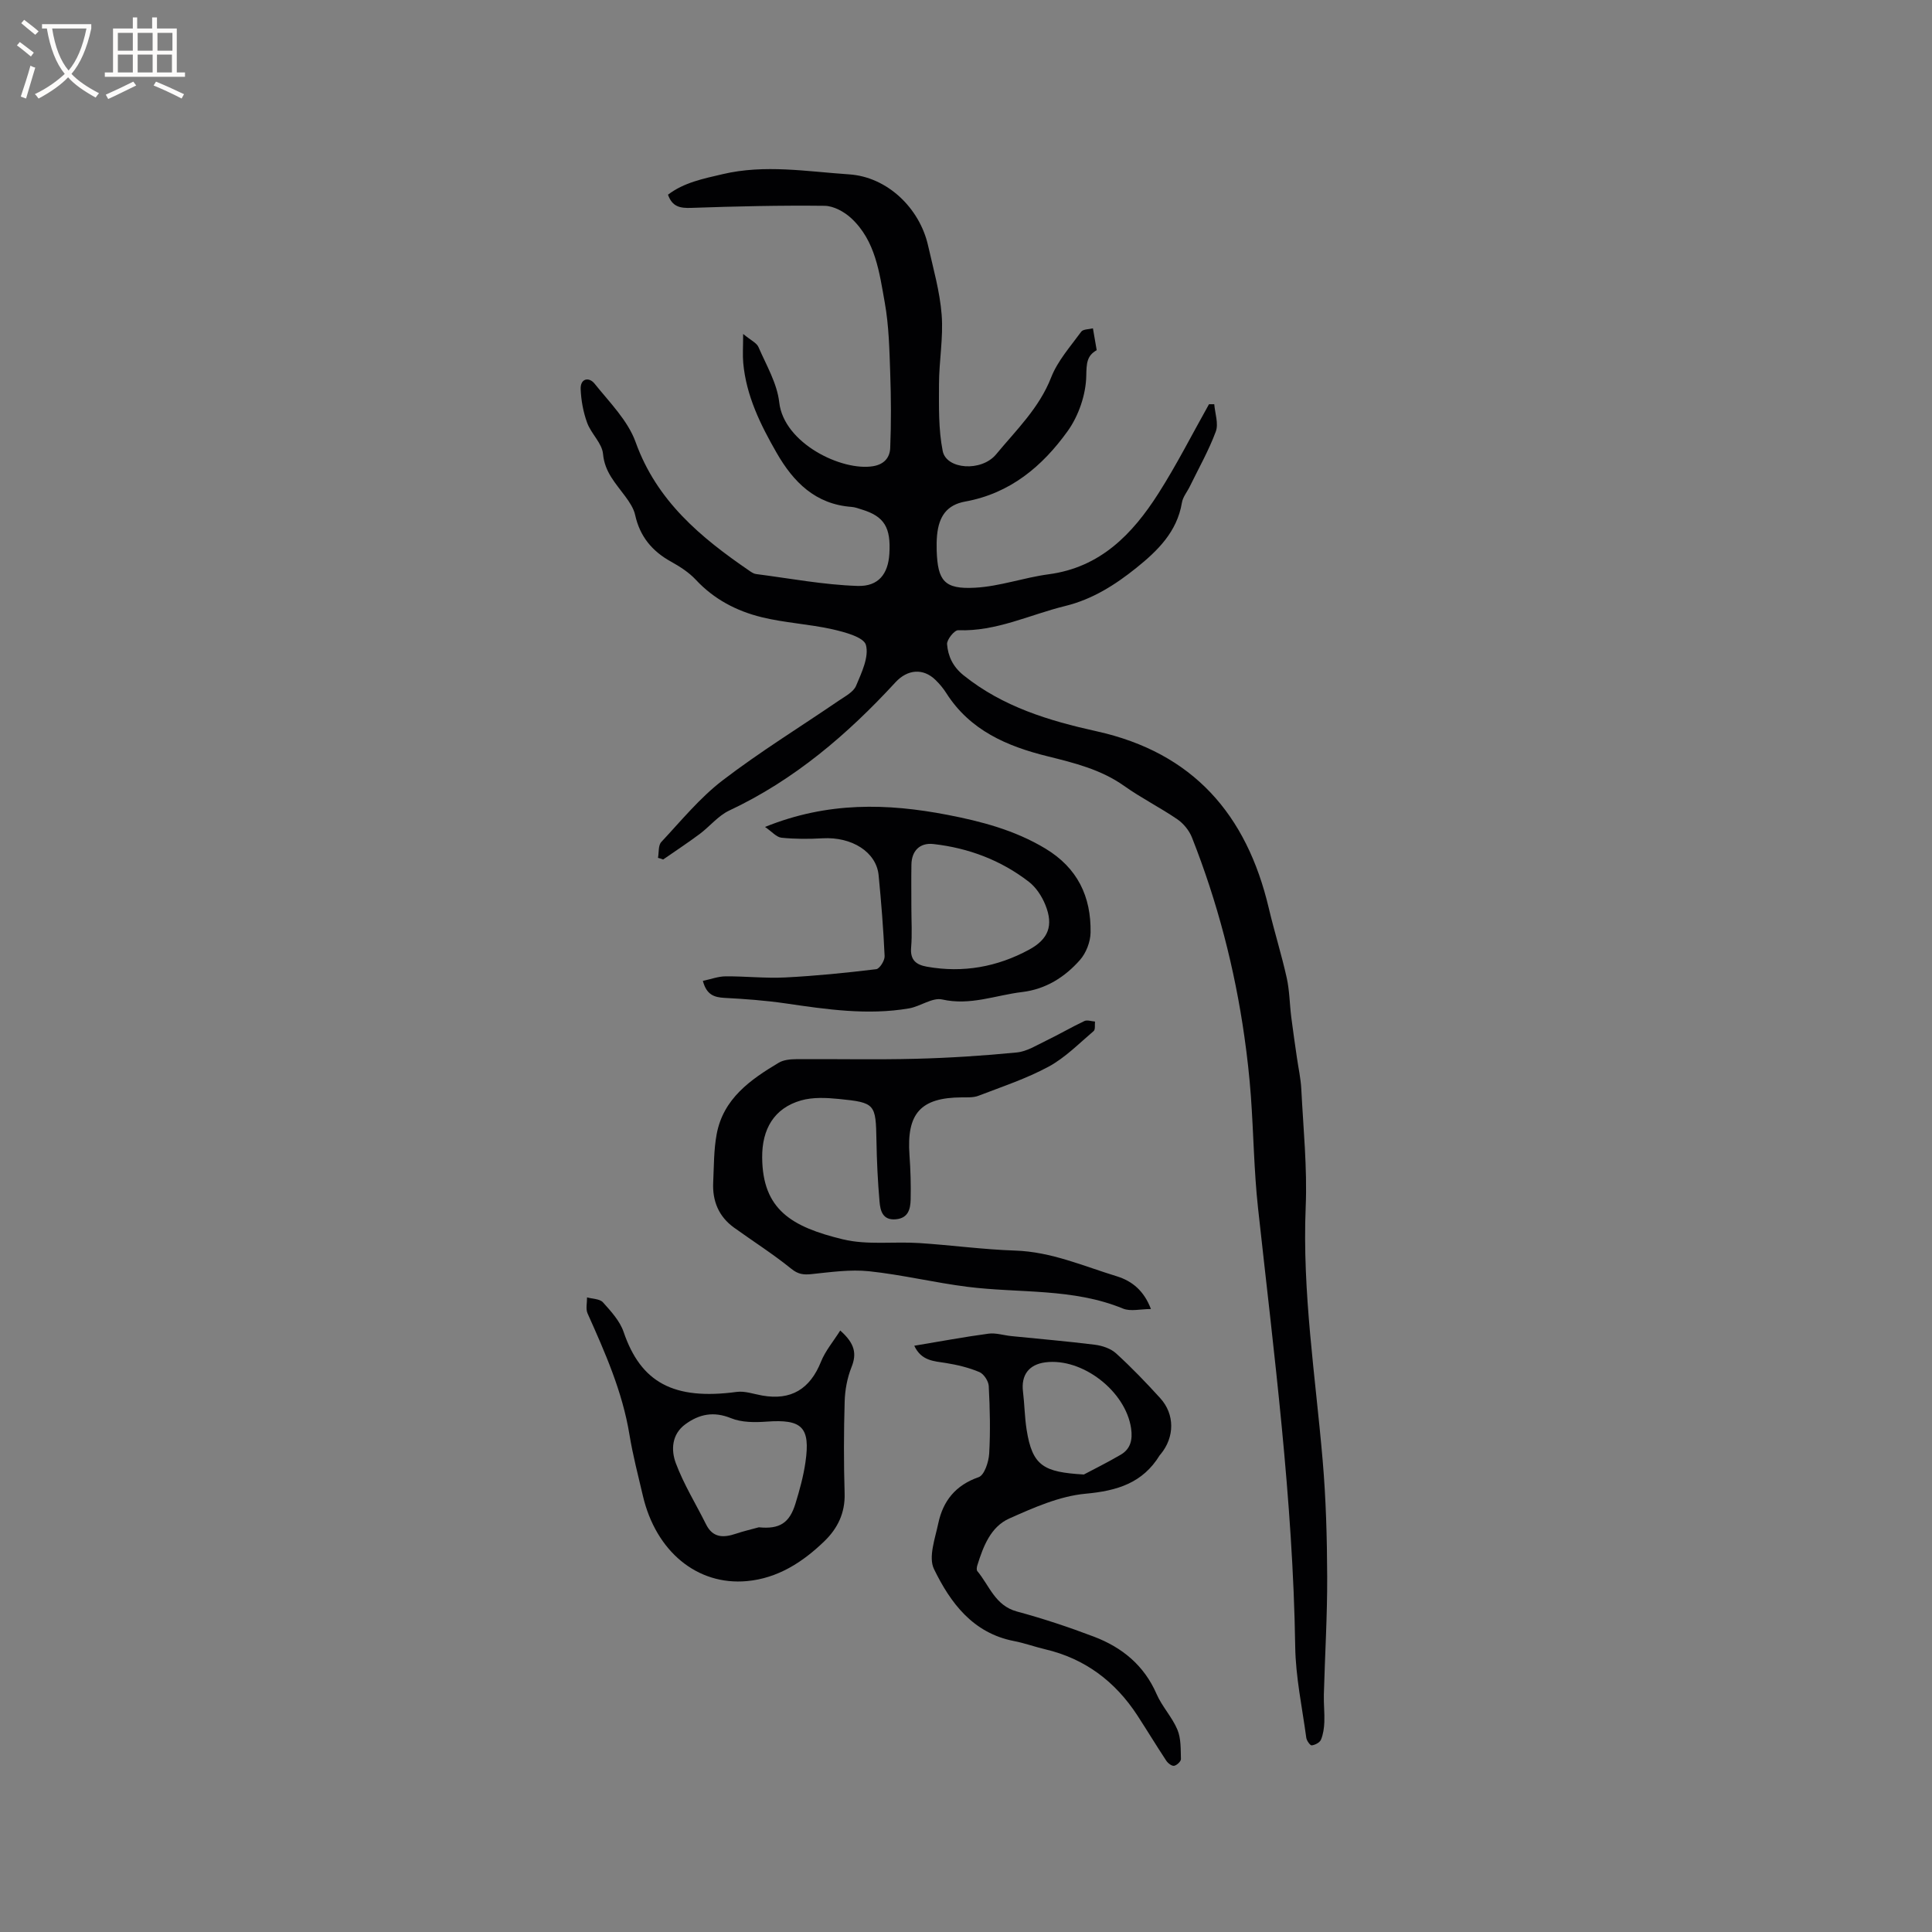 <svg enable-background="new 0 0 400 400" viewBox="0 0 400 400" xmlns="http://www.w3.org/2000/svg"><rect x="0" y="0" width="400" height="400" fill="#808080" stroke="none"/><g fill="#010103"><path d="m136.23 177.61c.21-1.12.03-2.59.69-3.29 4.1-4.39 7.98-9.15 12.71-12.77 7.72-5.91 16.04-11.03 24.08-16.52 1.29-.88 2.99-1.76 3.53-3.04 1.14-2.71 2.71-5.98 2.04-8.46-.44-1.62-4.41-2.67-6.96-3.25-4.82-1.08-9.85-1.32-14.64-2.5-5.18-1.27-9.86-3.71-13.62-7.75-1.42-1.52-3.28-2.72-5.12-3.74-3.93-2.17-6.46-5.22-7.44-9.67-.3-1.38-1.2-2.7-2.06-3.87-1.97-2.69-4.25-5-4.59-8.77-.2-2.22-2.45-4.17-3.28-6.43-.81-2.2-1.25-4.62-1.35-6.96-.1-2.26 1.73-2.6 2.88-1.16 3.09 3.86 6.89 7.63 8.5 12.11 4.37 12.17 13.45 19.72 23.52 26.61.43.3.92.64 1.42.7 6.99.9 13.97 2.23 20.99 2.46 4.41.15 6.34-2.55 6.6-6.61.35-5.5-1.05-7.78-5.67-9.2-.71-.22-1.43-.5-2.15-.55-7.48-.55-12.03-5.12-15.52-11.2-3.34-5.82-6.29-11.79-6.91-18.6-.15-1.64-.02-3.3-.02-6.01 1.62 1.34 2.8 1.85 3.17 2.71 1.62 3.75 3.86 7.51 4.3 11.44.95 8.5 12.97 14.31 19.44 13.23 2.41-.4 3.47-1.9 3.54-3.79.21-5.16.18-10.34 0-15.5-.17-4.85-.27-9.77-1.12-14.53-1.12-6.25-1.92-12.86-6.96-17.53-1.44-1.33-3.64-2.54-5.51-2.56-9.2-.11-18.4.11-27.6.43-2.28.08-3.93-.2-4.82-2.73 3.32-2.54 7.31-3.31 11.3-4.25 8.75-2.07 17.5-.54 26.2.04 7.93.53 14.61 7 16.35 14.75 1.07 4.75 2.44 9.51 2.81 14.32.37 4.74-.54 9.57-.55 14.36-.01 4.63-.13 9.36.77 13.86.76 3.8 8.01 4.35 11.06.67 4.14-5.01 8.91-9.56 11.39-15.92 1.35-3.45 4-6.41 6.23-9.47.39-.53 1.59-.48 2.42-.69.27 1.57.5 2.92.78 4.52-2.06 1.16-2.11 2.75-2.16 5.31-.07 3.88-1.58 8.29-3.87 11.47-5.21 7.25-11.87 12.87-21.19 14.56-3.82.69-5.45 3.07-5.83 6.96-.1 1.05-.11 2.12-.08 3.18.21 6.28 1.57 8.05 7.94 7.7 5.11-.27 10.12-2.1 15.24-2.78 10.71-1.42 17.35-8.31 22.72-16.73 3.8-5.96 7.01-12.31 10.48-18.48h1.09c.15 1.9.92 4.03.32 5.65-1.45 3.91-3.53 7.58-5.37 11.35-.55 1.14-1.46 2.2-1.65 3.39-1 6.04-5.04 9.96-9.43 13.49-4.37 3.51-9.1 6.52-14.71 7.89-7.36 1.8-14.3 5.32-22.18 5.02-.78-.03-2.37 1.95-2.3 2.89.2 2.48 1.18 4.64 3.41 6.44 8.11 6.52 17.71 9.42 27.53 11.59 20 4.42 31.09 17.24 35.66 36.59 1.14 4.84 2.64 9.6 3.72 14.45.59 2.65.6 5.42.94 8.13.35 2.8.77 5.59 1.17 8.39.31 2.17.8 4.34.91 6.52.41 8.13 1.25 16.3.91 24.41-.73 17.64 2.01 34.98 3.51 52.43.69 8.01.91 16.08.94 24.13.03 8.13-.47 16.26-.69 24.4-.05 1.89.17 3.79.1 5.69-.05 1.23-.23 2.53-.7 3.65-.25.59-1.22 1.09-1.91 1.17-.33.04-1.05-.98-1.13-1.58-.85-6.28-2.2-12.57-2.29-18.88-.47-30.46-4.4-60.59-7.7-90.8-.84-7.68-.92-15.45-1.48-23.16-.3-4.11-.76-8.22-1.34-12.3-2.01-14.17-5.6-27.94-10.86-41.25-.57-1.44-1.73-2.87-3-3.75-3.58-2.45-7.5-4.41-11.03-6.92-4.81-3.41-10.31-4.76-15.87-6.14-8.39-2.07-16.06-5.37-20.96-13.08-.62-.98-1.38-1.89-2.21-2.7-2.58-2.54-5.84-2.22-8.31.46-9.95 10.81-20.97 20.24-34.43 26.56-2.29 1.08-4.03 3.3-6.12 4.86-2.46 1.83-5.03 3.52-7.55 5.27-.33-.14-.7-.24-1.07-.34z"/><path d="m238.29 271.02c-2.17 0-4.22.55-5.78-.09-10.39-4.28-21.46-3.15-32.22-4.51-6.81-.86-13.53-2.5-20.34-3.22-3.92-.41-7.97.18-11.93.59-1.67.17-2.77.05-4.2-1.11-3.77-3.05-7.89-5.67-11.84-8.51-3.19-2.3-4.51-5.53-4.32-9.38.16-3.33.11-6.72.72-9.98 1.37-7.34 6.96-11.27 12.84-14.78 1-.6 2.39-.73 3.6-.74 8.26-.06 16.52.13 24.77-.08 6.98-.18 13.97-.63 20.92-1.31 2.09-.2 4.1-1.49 6.08-2.44 2.67-1.29 5.23-2.79 7.91-4.06.59-.28 1.46.05 2.21.1-.08.67.1 1.65-.28 1.97-3.03 2.57-5.89 5.51-9.33 7.37-4.59 2.48-9.63 4.15-14.53 6.03-1.03.4-2.28.32-3.43.33-8.54.04-11.47 3.32-10.84 11.98.22 3.05.31 6.12.24 9.18-.05 1.95-.49 3.85-3.06 4.08-2.74.25-3.22-1.78-3.38-3.64-.37-4.21-.57-8.44-.64-12.66-.14-7.57-.23-7.86-7.75-8.61-2.6-.26-5.4-.4-7.86.3-5.59 1.6-8.1 5.94-8.05 11.83.08 10.77 6.08 14.36 16.71 16.93 5.03 1.22 10.53.43 15.8.77 6.63.43 13.24 1.34 19.87 1.56 7.49.24 14.18 3.23 21.13 5.35 3.09.98 5.53 2.94 6.98 6.75z"/><path d="m189.29 278.62c5.36-.89 10.35-1.83 15.38-2.5 1.51-.2 3.12.34 4.69.5 5.77.59 11.55 1.07 17.3 1.79 1.54.19 3.3.78 4.41 1.79 3.21 2.92 6.22 6.06 9.14 9.27 3.05 3.35 2.99 8.07.11 11.58-.07.08-.15.15-.21.24-3.53 5.77-8.81 7.37-15.37 7.97-5.39.5-10.73 2.88-15.78 5.13-3.86 1.72-5.39 5.78-6.61 9.68-.12.38-.21.97 0 1.22 2.5 2.99 3.66 7.12 8.18 8.35 5.4 1.46 10.74 3.23 15.97 5.22 5.81 2.21 10.38 5.93 12.96 11.88 1.13 2.59 3.22 4.77 4.31 7.37.76 1.82.67 4.04.73 6.09.01.48-.86 1.3-1.42 1.39-.48.08-1.28-.54-1.62-1.06-2.04-3.09-3.96-6.26-5.98-9.37-4.59-7.04-10.85-11.76-19.11-13.7-2.16-.51-4.26-1.28-6.44-1.7-8.52-1.65-13.17-7.93-16.56-14.91-1.19-2.44.23-6.32.89-9.45.98-4.64 3.57-7.91 8.36-9.57 1.18-.41 2.08-3.15 2.18-4.88.27-4.64.15-9.32-.09-13.97-.05-1.03-1.01-2.51-1.92-2.9-2.19-.93-4.57-1.5-6.93-1.88-2.54-.4-5.11-.44-6.57-3.58zm35.11 26.66c1.67-.89 4.71-2.39 7.64-4.1 2.05-1.2 2.48-3.14 2.14-5.46-1.12-7.69-10.09-14.65-17.75-13.66-3.42.44-5.05 2.64-4.63 6.06.32 2.62.34 5.28.75 7.88 1.19 7.55 3.55 8.79 11.85 9.28z"/><path d="m145.52 203.08c1.7-.36 3.2-.93 4.7-.94 4.13-.03 8.27.44 12.38.23 6.29-.32 12.56-.95 18.81-1.71.71-.09 1.79-1.8 1.74-2.72-.25-5.58-.7-11.16-1.24-16.72-.46-4.81-5.52-8-11.59-7.66-2.83.16-5.7.17-8.52-.12-1.05-.11-1.99-1.26-3.41-2.23 12.98-5.26 25.34-4.9 37.75-2.51 7.05 1.36 13.97 3.18 20.27 6.97 6.69 4.02 9.51 9.96 9.38 17.41-.03 1.94-.93 4.25-2.21 5.69-3.13 3.54-7.05 6.03-11.95 6.62-5.49.65-10.74 2.86-16.56 1.54-2.04-.46-4.53 1.45-6.89 1.85-8.57 1.46-17.06.2-25.55-1.04-4.18-.61-8.42-.92-12.64-1.14-2.11-.12-3.7-.61-4.47-3.52zm43.17-15.17c0 2.75.18 5.51-.05 8.24-.23 2.62 1.03 3.6 3.3 4 7.46 1.32 14.51.05 21.12-3.53 4.02-2.18 5.09-5 3.38-9.25-.72-1.79-1.92-3.64-3.42-4.8-5.8-4.48-12.49-7-19.76-7.82-2.82-.32-4.52 1.41-4.56 4.27-.05 2.97-.01 5.93-.01 8.89z"/><path d="m173.96 275.47c3.05 2.7 3.45 4.81 2.33 7.6-.88 2.2-1.34 4.69-1.41 7.07-.19 6.35-.2 12.71-.01 19.06.12 4.04-1.45 7.24-4.18 9.88-4.49 4.35-9.67 7.69-16.05 8.27-10.3.94-18.84-6.16-21.53-17.63-.99-4.22-2.09-8.43-2.79-12.7-1.45-8.88-5.04-16.98-8.67-25.09-.42-.94-.09-2.21-.11-3.32 1.12.32 2.63.29 3.29 1.02 1.66 1.85 3.5 3.85 4.28 6.13 3.58 10.5 10.38 14.17 23.41 12.42 1.7-.23 3.52.44 5.28.75 5.98 1.06 9.9-1.33 12.18-7.01.88-2.21 2.51-4.12 3.98-6.45zm-16.85 40.74c4.3.43 6.34-.89 7.57-4.87.87-2.82 1.66-5.7 2.08-8.6 1.05-7.28-.72-8.94-8.02-8.41-2.45.18-5.19.19-7.39-.71-3.6-1.46-6.58-.85-9.46 1.26-2.84 2.08-2.98 5.35-1.97 8.05 1.64 4.39 4.16 8.45 6.26 12.67 1.4 2.82 3.6 2.8 6.15 1.95 1.56-.53 3.18-.9 4.78-1.34z"/></g><path d="m6.4 11.7c-1-.8-1.9-1.6-2.9-2.3l.6-.7c.9.7 1.9 1.4 2.9 2.2zm-2.1 8.3c.7-2.1 1.4-4.2 2-6.4.2.1.6.3 1 .4-.7 2.3-1.3 4.4-1.9 6.4zm3-12.8c-1.1-.9-2.1-1.7-2.9-2.4l.6-.7c1 .8 2 1.5 3 2.4zm1.4-1.3v-.9h10.2v.9c-.9 4.2-2.3 7.3-4.1 9.4 1.3 1.4 3.2 2.7 5.7 4-.2.2-.4.5-.7.9-2.5-1.4-4.4-2.7-5.7-4.2-1.4 1.5-3.5 3-6.1 4.4 0 0 0 0-.1-.1-.3-.4-.5-.7-.7-.8 2.7-1.3 4.7-2.8 6.2-4.2-1.8-2.2-3-5.3-3.7-9.4zm9.2 0h-7.1c.6 3.8 1.7 6.7 3.4 8.7 1.7-2 2.9-4.8 3.7-8.7z" fill="#fcfbfa"/><path d="m31.6 3.6h.9v2.3h4.1v9.1h1.7v.9h-16.6v-.9h1.7v-9.1h4.1v-2.3h.9v2.3h3.1v-2.3zm-4 13.3.6.8c-1.9.9-3.8 1.9-5.8 2.8-.2-.3-.3-.6-.5-.9 2-.9 3.9-1.8 5.7-2.7zm-3.2-10.1v3.7h3.1v-3.7zm0 4.5v3.7h3.1v-3.7zm4.1-4.5v3.7h3.1v-3.7zm0 4.5v3.7h3.1v-3.7zm9.1 9.1c-2.1-1.1-4.1-2-5.8-2.7l.5-.8c2.2.9 4.1 1.8 5.8 2.6zm-1.9-13.6h-3.1v3.7h3.1zm-3.2 4.5v3.7h3.1v-3.7z" fill="#fcfbfa"/></svg>